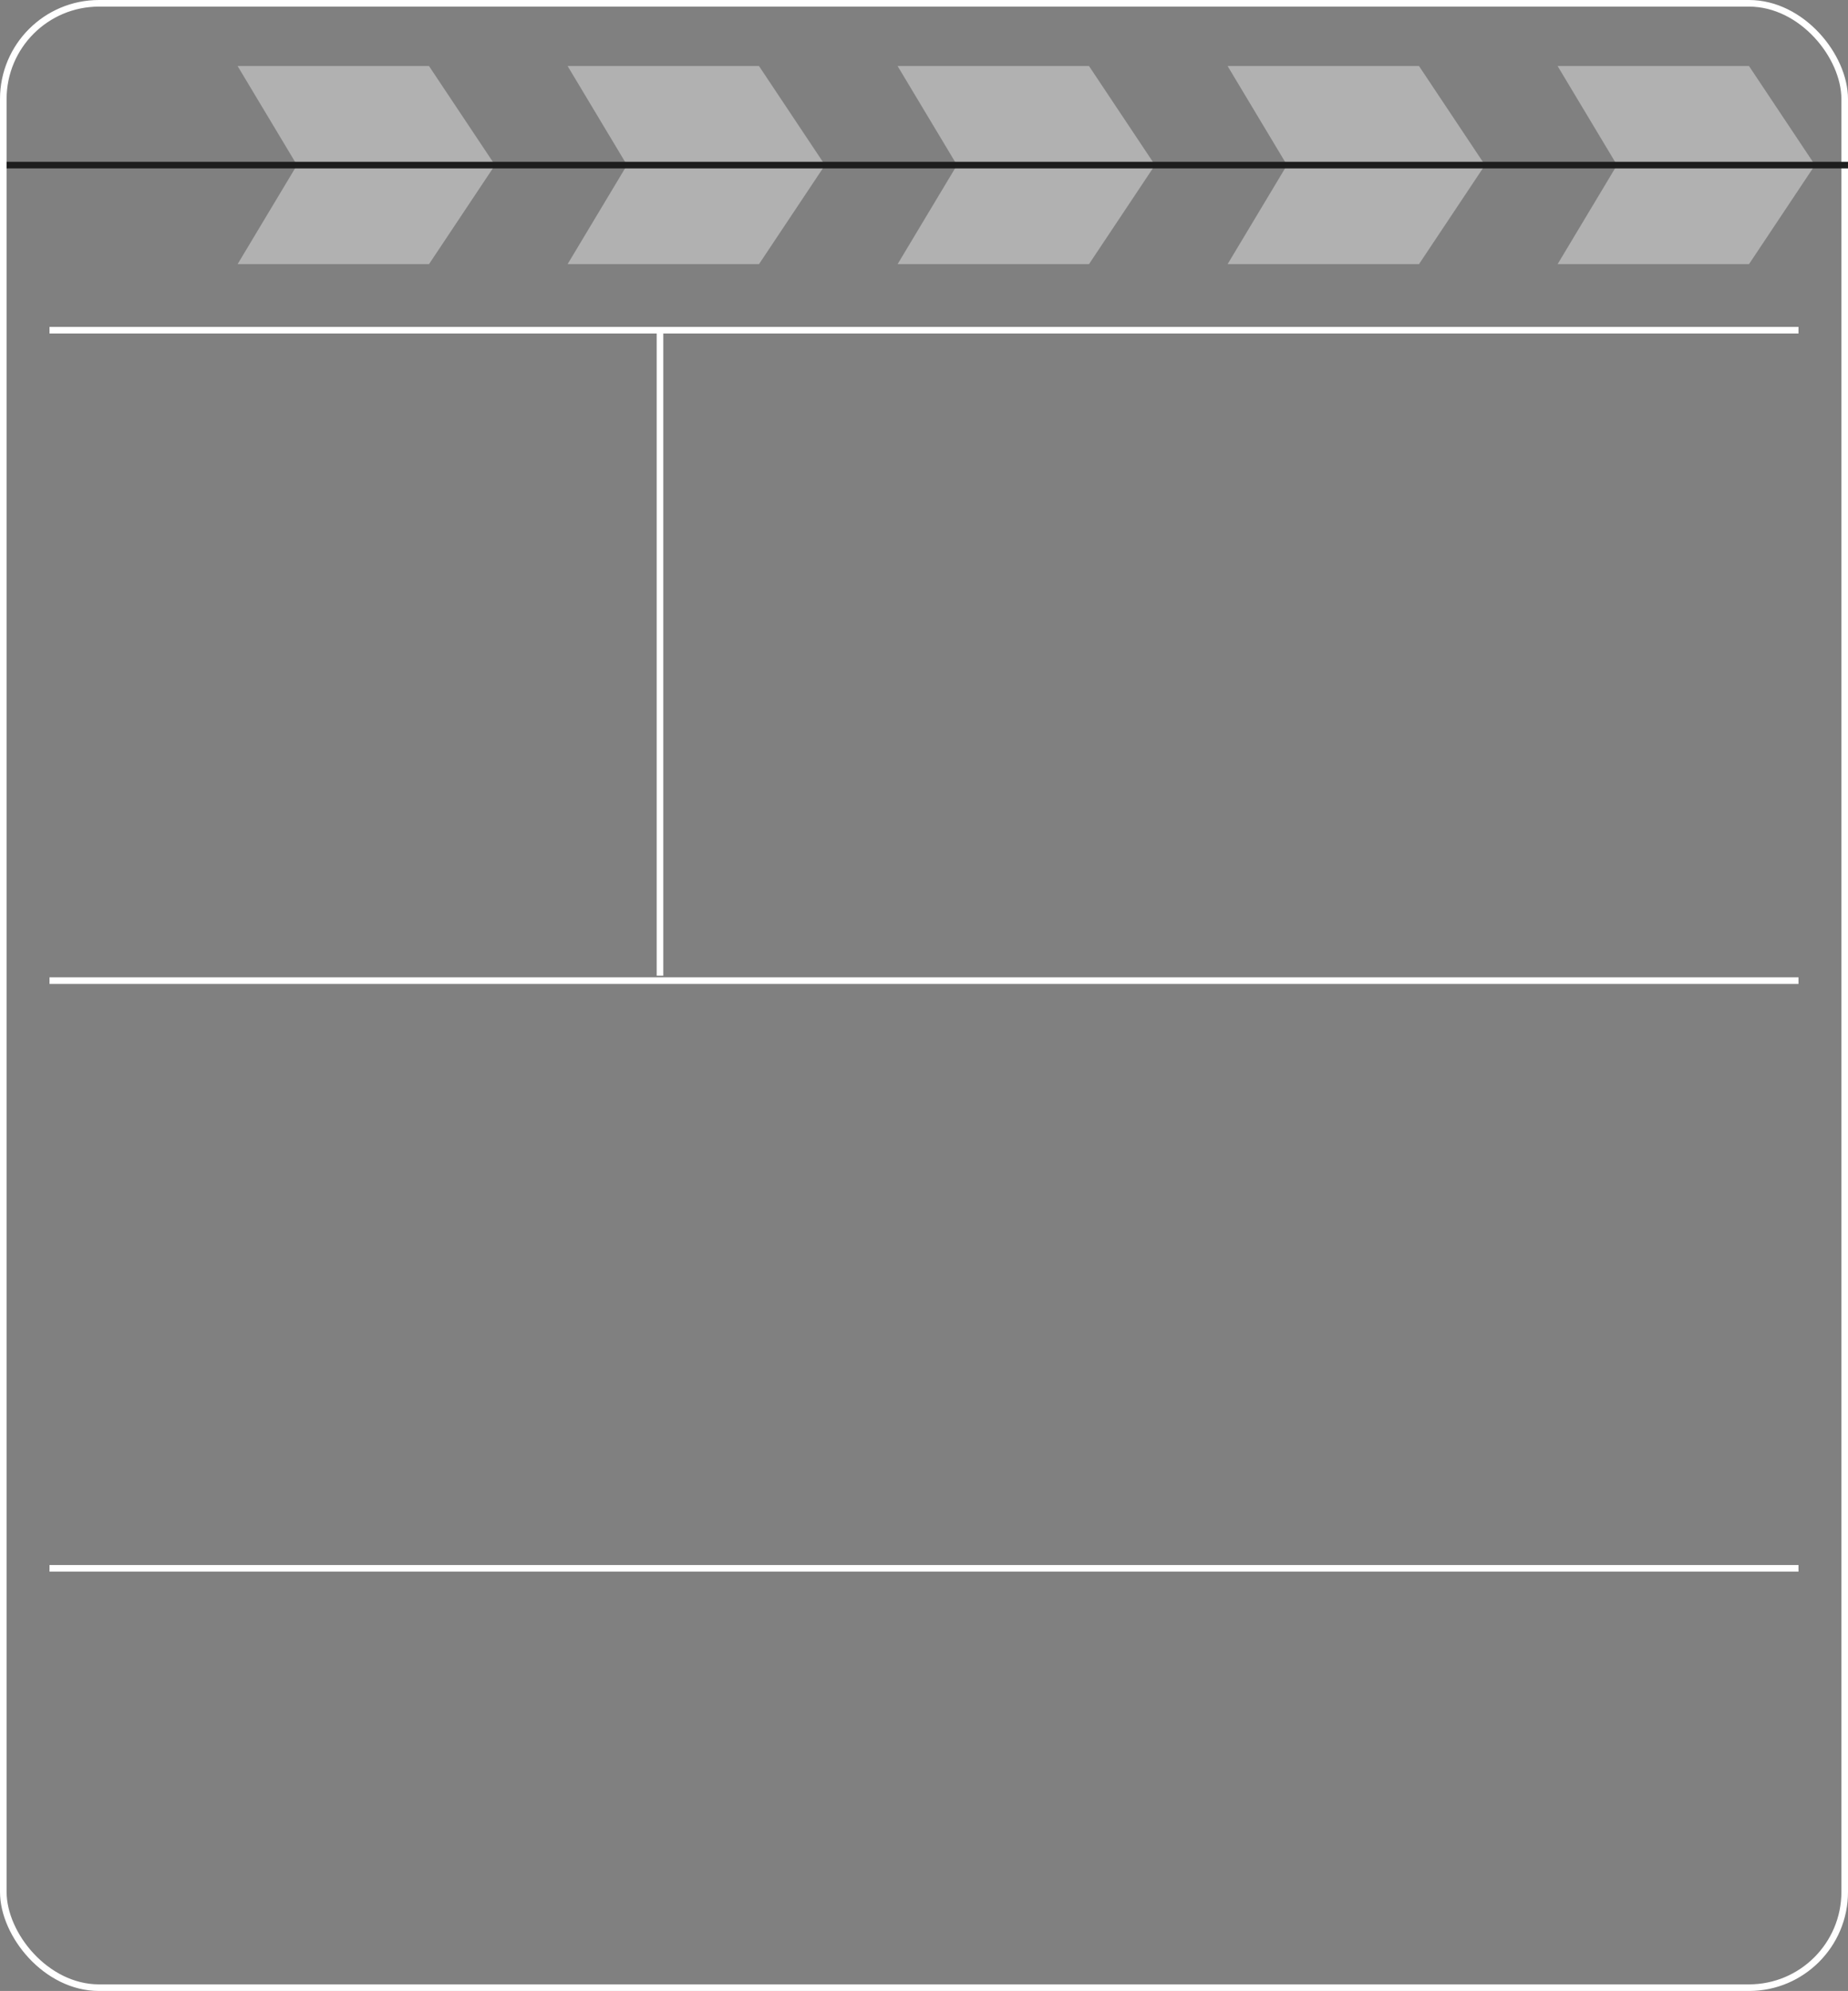 <?xml version="1.0" encoding="UTF-8"?> <svg xmlns="http://www.w3.org/2000/svg" width="560" height="603" viewBox="0 0 560 603" fill="none"><rect x="0" y="0" width="560" height="603" fill="#808080" stroke="none"/> <path d="M15 100H545" stroke="white" stroke-width="2"></path> <path d="M15 297H545" stroke="white" stroke-width="2"></path> <path d="M15 475H545" stroke="white" stroke-width="2"></path> <rect x="1" y="1" width="558" height="601" rx="29" stroke="white" stroke-width="2"></rect> <path d="M172 20H230L250 50H190L172 20Z" fill="#B1B1B1"></path> <path d="M72 20H130L150 50H90L72 20Z" fill="#B1B1B1"></path> <path d="M272 20H330L350 50H290L272 20Z" fill="#B1B1B1"></path> <path d="M372 20H430L450 50H390L372 20Z" fill="#B1B1B1"></path> <path d="M472 20H530L550 50H490L472 20Z" fill="#B1B1B1"></path> <path d="M172 80H230L250 50H190L172 80Z" fill="#B1B1B1"></path> <path d="M72 80H130L150 50H90L72 80Z" fill="#B1B1B1"></path> <path d="M272 80H330L350 50H290L272 80Z" fill="#B1B1B1"></path> <path d="M372 80H430L450 50H390L372 80Z" fill="#B1B1B1"></path> <path d="M472 80H530L550 50H490L472 80Z" fill="#B1B1B1"></path> <path d="M200 100.5V295.5" stroke="white" stroke-width="2"></path> <path d="M2 50H560" stroke="#1E1E1E" stroke-width="2"></path> </svg> 